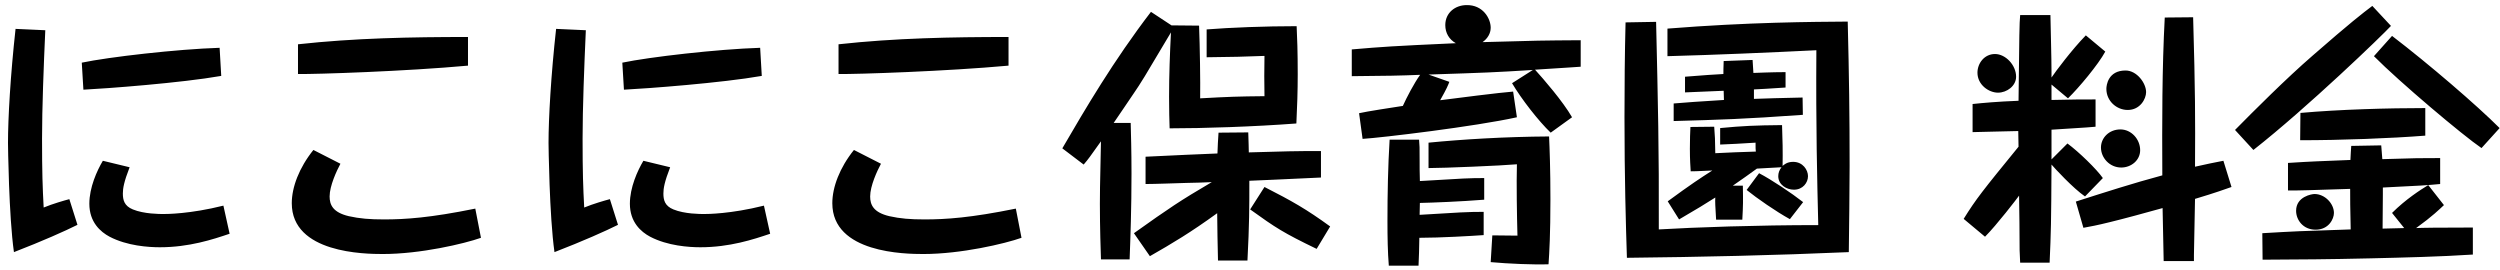 <?xml version="1.0" encoding="UTF-8" standalone="no"?>
<svg width="259px" height="28px" viewBox="0 0 259 28" version="1.1" xmlns="http://www.w3.org/2000/svg" xmlns:xlink="http://www.w3.org/1999/xlink">
    <!-- Generator: Sketch 50.2 (55047) - http://www.bohemiancoding.com/sketch -->
    <title>にこにこ保育園 料金</title>
    <desc>Created with Sketch.</desc>
    <defs></defs>
    <g id="7/27作成" stroke="none" stroke-width="1" fill="none" fill-rule="evenodd">
        <g id="05_保育園料金PC" transform="translate(-212, -300)" fill="#000000">
            <g id="body" transform="translate(160, 240)">
                <path d="M62.656,76.656 L65.428,77.328 C64.84,78.84 64.728,79.512 64.728,80.044 C64.728,80.716 64.868,81.332 65.764,81.696 C66.912,82.172 68.564,82.172 68.928,82.172 C69.264,82.172 71.672,82.172 75.144,81.304 L75.788,84.216 C74.052,84.804 71.588,85.616 68.564,85.616 C67.388,85.616 65.176,85.476 63.356,84.524 C62.404,84.02 61.256,83.012 61.256,81.108 C61.256,79.428 62.04,77.692 62.656,76.656 Z M60.64,69.292 L60.472,66.492 C63.272,65.904 70.328,65.092 74.752,64.952 L74.92,67.864 C70.804,68.592 62.936,69.18 60.64,69.292 Z M53.612,62.992 L56.692,63.132 C56.524,66.884 56.356,71.224 56.356,74.36 C56.356,77.888 56.412,79.428 56.524,81.5 C57.476,81.108 58.652,80.772 59.184,80.632 L60.024,83.292 C58.736,83.936 56.412,84.972 53.444,86.12 C52.912,82.396 52.828,75.004 52.828,74.808 C52.828,72.26 53.08,67.808 53.612,62.992 Z M84.468,75.536 L87.268,76.964 C86.876,77.692 86.148,79.26 86.148,80.352 C86.148,81.22 86.484,82.004 88.136,82.396 C89.256,82.648 90.32,82.732 91.776,82.732 C93.988,82.732 96.564,82.564 101.24,81.612 L101.828,84.636 C100.092,85.252 95.556,86.316 91.664,86.316 C89.788,86.316 82.228,86.232 82.228,81.052 C82.228,79.4 82.984,77.384 84.468,75.536 Z M100.484,63.832 L100.484,66.8 C94.072,67.388 84.776,67.696 82.872,67.668 L82.872,64.588 C88.724,63.944 94.604,63.832 100.484,63.832 Z M118.656,76.656 L121.428,77.328 C120.84,78.84 120.728,79.512 120.728,80.044 C120.728,80.716 120.868,81.332 121.764,81.696 C122.912,82.172 124.564,82.172 124.928,82.172 C125.264,82.172 127.672,82.172 131.144,81.304 L131.788,84.216 C130.052,84.804 127.588,85.616 124.564,85.616 C123.388,85.616 121.176,85.476 119.356,84.524 C118.404,84.02 117.256,83.012 117.256,81.108 C117.256,79.428 118.04,77.692 118.656,76.656 Z M116.64,69.292 L116.472,66.492 C119.272,65.904 126.328,65.092 130.752,64.952 L130.92,67.864 C126.804,68.592 118.936,69.18 116.64,69.292 Z M109.612,62.992 L112.692,63.132 C112.524,66.884 112.356,71.224 112.356,74.36 C112.356,77.888 112.412,79.428 112.524,81.5 C113.476,81.108 114.652,80.772 115.184,80.632 L116.024,83.292 C114.736,83.936 112.412,84.972 109.444,86.12 C108.912,82.396 108.828,75.004 108.828,74.808 C108.828,72.26 109.08,67.808 109.612,62.992 Z M140.468,75.536 L143.268,76.964 C142.876,77.692 142.148,79.26 142.148,80.352 C142.148,81.22 142.484,82.004 144.136,82.396 C145.256,82.648 146.32,82.732 147.776,82.732 C149.988,82.732 152.564,82.564 157.24,81.612 L157.828,84.636 C156.092,85.252 151.556,86.316 147.664,86.316 C145.788,86.316 138.228,86.232 138.228,81.052 C138.228,79.4 138.984,77.384 140.468,75.536 Z M156.484,63.832 L156.484,66.8 C150.072,67.388 140.776,67.696 138.872,67.668 L138.872,64.588 C144.724,63.944 150.604,63.832 156.484,63.832 Z M171.128,86.54 L169.476,84.16 C173.172,81.528 174.208,80.828 177.54,78.868 C177.12,78.896 175.244,78.952 174.88,78.952 C173.816,78.98 171.66,79.064 170.68,79.064 L170.68,76.236 C174.852,76.04 175.3,76.012 178.128,75.9 C178.156,74.976 178.184,74.64 178.24,73.744 L181.32,73.716 C181.348,74.836 181.376,75.256 181.376,75.788 C185.24,75.676 186.052,75.648 188.852,75.648 L188.852,78.392 C188.208,78.42 187.788,78.448 184.008,78.616 C182.86,78.672 182.72,78.672 181.432,78.728 C181.432,81.556 181.432,83.208 181.236,86.988 L178.184,86.988 C178.156,86.204 178.1,82.788 178.1,82.088 C175.356,84.076 173.48,85.196 171.128,86.54 Z M177.008,65.932 L177.008,63.048 C179.472,62.852 183.112,62.712 186.332,62.712 C186.388,63.916 186.444,65.316 186.444,67.696 C186.444,69.432 186.388,71.084 186.304,72.792 C181.908,73.128 176.616,73.296 173.172,73.296 C173.144,72.344 173.116,71.504 173.116,70.02 C173.116,67.78 173.2,65.568 173.312,63.356 C170.456,68.172 170.232,68.536 169.448,69.684 C169.168,70.132 167.684,72.26 167.376,72.736 L169.14,72.736 C169.168,73.94 169.224,75.564 169.224,77.972 C169.224,81.612 169.112,84.636 169.028,86.876 L166.06,86.876 C166.032,86.008 165.948,83.6 165.948,81.136 C165.948,80.212 165.948,79.652 166.06,74.64 C164.884,76.292 164.772,76.46 164.268,77.048 L162.056,75.368 C164.436,71.28 167.376,66.268 171.24,61.228 L173.368,62.628 L176.224,62.656 C176.308,64.812 176.364,68.48 176.336,70.188 C179.388,70.02 180.2,69.992 183,69.964 C182.972,67.976 182.972,67.78 183,65.792 C180.564,65.876 179.976,65.904 177.008,65.932 Z M189.804,83.46 L188.404,85.784 C184.932,84.104 184.204,83.628 181.516,81.696 L183,79.372 C185.856,80.828 187.34,81.668 189.804,83.46 Z M215.76,64.168 L215.76,66.912 C215.172,66.968 214.752,66.968 211.028,67.22 C211.896,68.172 213.912,70.496 214.864,72.148 L212.652,73.744 C211.392,72.54 209.628,70.272 208.648,68.62 L210.804,67.248 C206.772,67.5 205.988,67.528 199.996,67.724 L202.152,68.48 C202.012,68.844 201.9,69.152 201.2,70.384 C202.684,70.188 207.556,69.572 208.76,69.488 L209.152,72.148 C204.868,73.1 195.068,74.276 193.164,74.388 L192.8,71.728 C193.5,71.56 196.412,71.112 197.336,70.972 C197.7,70.16 198.512,68.592 199.128,67.752 C197.084,67.836 195.656,67.864 192.044,67.892 L192.044,65.12 C195.348,64.84 196.076,64.784 202.824,64.476 C202.124,64.084 201.732,63.412 201.732,62.6 C201.732,61.312 202.768,60.528 203.944,60.528 C205.624,60.5 206.436,61.9 206.436,62.88 C206.436,63.104 206.38,63.804 205.596,64.364 C211.364,64.196 211.7,64.196 215.76,64.168 Z M205.764,78.448 L205.764,80.688 C203.3,80.884 200.444,80.996 199.1,81.024 L199.072,82.256 C203.16,82.004 204.056,81.948 205.708,81.948 L205.708,84.356 C204.56,84.44 201.2,84.636 199.044,84.636 C199.044,85.084 198.988,87.24 198.96,87.52 L195.88,87.52 C195.768,86.092 195.74,84.608 195.74,82.9 C195.74,80.072 195.796,77.244 195.964,74.472 L199.016,74.472 C199.072,75.116 199.072,75.2 199.072,76.488 C199.072,77.496 199.072,77.692 199.1,78.756 C203.692,78.476 204.224,78.448 205.764,78.448 Z M206.436,87.156 L206.604,84.384 C207.304,84.384 207.5,84.384 209.208,84.412 C209.152,82.396 209.096,78.952 209.152,77.02 C207.612,77.16 201.536,77.412 199.996,77.412 L199.996,74.78 C203.412,74.444 207.892,74.164 212.484,74.136 C212.54,75.368 212.624,77.524 212.624,80.632 C212.624,84.272 212.512,86.12 212.428,87.38 C210.916,87.436 208.256,87.324 206.436,87.156 Z M231.524,79.232 L232.56,79.232 C232.588,80.884 232.588,81.192 232.504,82.76 L229.788,82.76 C229.704,81.304 229.676,80.94 229.704,80.464 C228.752,81.08 227.772,81.668 225.952,82.732 L224.776,80.856 C227.184,79.092 228.164,78.448 229.396,77.664 C227.66,77.748 227.464,77.748 227.156,77.748 C227.128,77.244 227.072,76.6 227.072,75.424 C227.072,74.5 227.1,73.632 227.128,73.156 L229.592,73.128 C229.676,74.192 229.676,74.332 229.704,75.872 C231.524,75.788 231.944,75.76 233.904,75.704 C233.876,75.48 233.876,75.34 233.876,74.78 C231.916,74.892 231.72,74.92 230.208,74.976 L230.208,73.268 C232.56,73.044 233.764,72.988 236.62,72.96 C236.676,74.36 236.704,75.788 236.676,77.188 C236.816,77.076 237.124,76.768 237.768,76.768 C238.776,76.768 239.308,77.608 239.308,78.252 C239.308,78.924 238.776,79.652 237.852,79.652 C237.096,79.652 236.228,79.148 236.228,78.252 C236.228,77.916 236.34,77.608 236.564,77.328 C235.332,77.384 235.192,77.412 234.016,77.468 C233.344,77.972 232.364,78.644 231.524,79.232 Z M238.804,80.94 L237.432,82.704 C236.004,81.92 233.988,80.52 232.952,79.68 L234.24,77.944 C235.528,78.616 237.628,80.016 238.804,80.94 Z M236.984,67.472 L236.984,69.068 C235.444,69.18 234.24,69.236 233.708,69.264 L233.708,70.244 C235.108,70.188 236.312,70.16 238.748,70.104 L238.776,71.896 C232.532,72.344 230.264,72.4 225.392,72.54 L225.392,70.72 C227.128,70.58 227.464,70.552 230.6,70.356 C230.6,70.216 230.572,69.544 230.572,69.404 C229.788,69.432 228.108,69.516 226.568,69.572 L226.568,67.948 C228.696,67.78 229.48,67.724 230.544,67.668 C230.544,67.304 230.544,67.108 230.572,66.324 L233.568,66.212 C233.624,66.996 233.624,67.164 233.652,67.556 C233.736,67.556 235.584,67.472 236.984,67.472 Z M220.408,62.32 L223.572,62.264 C223.768,70.832 223.88,75.368 223.852,83.768 C227.688,83.544 234.044,83.32 240.372,83.32 C240.26,78.756 240.12,73.1 240.176,65.204 C235.052,65.456 229.872,65.68 224.748,65.82 L224.748,62.964 C233.148,62.292 239.84,62.264 243.424,62.236 C243.564,67.808 243.62,71.896 243.62,77.188 C243.62,80.044 243.564,83.264 243.536,86.12 C235.864,86.456 228.192,86.624 220.548,86.708 C220.436,83.236 220.296,78.364 220.296,72.148 C220.296,68.872 220.324,65.596 220.408,62.32 Z M268.092,63.664 L270.108,65.344 C269.38,66.688 267.392,69.068 266.244,70.188 L264.536,68.76 L264.536,70.356 C266.552,70.3 267.924,70.3 269.1,70.3 L269.1,73.128 C268.372,73.212 265.208,73.38 264.536,73.436 L264.536,76.516 L266.188,74.864 C267.364,75.732 269.212,77.524 269.856,78.448 L268.008,80.352 C266.776,79.512 264.816,77.384 264.536,77.048 C264.508,83.124 264.48,84.076 264.34,87.212 L261.288,87.212 C261.26,86.736 261.26,86.4 261.232,85.924 C261.232,85.028 261.204,81.08 261.176,80.268 C260.98,80.548 258.852,83.32 257.648,84.524 L255.436,82.676 C256.724,80.604 257.396,79.764 261.12,75.2 L261.092,73.576 C260.336,73.576 257.032,73.688 256.36,73.688 L256.36,70.776 C257.424,70.664 258.936,70.524 261.12,70.44 C261.204,63.3 261.204,62.516 261.288,61.564 L264.424,61.564 C264.452,63.132 264.536,66.044 264.536,67.444 L264.536,68.032 C264.928,67.444 266.664,65.12 268.092,63.664 Z M258.684,65.596 C259.776,65.596 260.868,66.744 260.868,67.948 C260.868,68.9 259.916,69.6 258.992,69.6 C258.04,69.6 256.864,68.788 256.864,67.528 C256.864,66.576 257.564,65.596 258.684,65.596 Z M282.344,76.656 L283.184,79.372 C282.456,79.624 281.644,79.932 279.404,80.604 C279.348,83.516 279.348,83.796 279.292,86.4 L279.292,87.044 L276.156,87.044 C276.128,86.176 276.072,82.34 276.044,81.556 C274.56,81.976 271.76,82.732 270.584,83.012 C269.352,83.32 268.484,83.488 267.84,83.6 L267.056,80.884 C270.024,79.932 272.992,78.98 276.016,78.168 C275.988,72.708 275.988,67.08 276.268,61.816 L279.208,61.788 C279.432,69.516 279.432,72.204 279.404,77.272 C280.636,76.992 281.336,76.852 282.344,76.656 Z M272.208,67.304 C273.384,67.304 274.336,68.62 274.336,69.544 C274.336,70.244 273.72,71.392 272.432,71.392 C271.284,71.392 270.22,70.468 270.22,69.208 C270.22,68.844 270.388,67.304 272.208,67.304 Z M271.676,73.408 C272.796,73.408 273.72,74.416 273.72,75.564 C273.72,76.6 272.796,77.356 271.76,77.356 C270.556,77.356 269.66,76.348 269.66,75.284 C269.66,74.276 270.5,73.408 271.676,73.408 Z M298.836,83.684 L301.076,83.628 L299.816,82.06 C301.244,80.632 302.784,79.652 303.568,79.176 L305.192,81.248 C304.744,81.668 304.016,82.396 302.308,83.628 C302.728,83.6 304.66,83.572 308.188,83.572 L308.188,86.372 C304.772,86.596 301.076,86.68 297.632,86.764 C292.816,86.876 290.744,86.876 286.404,86.904 L286.376,84.16 C289.736,83.964 290.24,83.936 295.532,83.768 C295.476,81.528 295.476,80.52 295.476,79.568 C291.136,79.708 290.436,79.736 289.036,79.736 L289.036,76.88 C291.64,76.712 292.088,76.712 295.504,76.572 C295.532,75.788 295.56,75.648 295.588,75.116 L298.696,75.06 C298.752,75.788 298.78,76.096 298.808,76.488 C302.336,76.376 302.728,76.376 304.8,76.376 L304.8,79.064 C303.316,79.204 302.868,79.232 298.864,79.428 L298.864,80.128 C298.864,81.304 298.836,82.508 298.836,83.684 Z M291.78,80.1 C292.872,80.1 293.796,81.108 293.796,82.06 C293.796,82.676 293.264,83.796 291.892,83.796 C290.604,83.796 289.876,82.788 289.876,81.836 C289.876,80.352 291.528,80.1 291.78,80.1 Z M297.772,60.612 L299.704,62.684 C298.864,63.608 291.052,71.14 285.452,75.536 L283.548,73.464 C285.536,71.448 288.868,68.116 291.584,65.764 C295.532,62.32 296.736,61.396 297.772,60.612 Z M310.96,73.268 L309.084,75.34 C307.18,74.052 300.572,68.48 297.94,65.82 L299.816,63.72 C303.624,66.632 308.58,70.888 310.96,73.268 Z M303.26,71.196 L303.26,74.052 C299.704,74.332 294.58,74.528 290.296,74.528 L290.324,71.7 C294.328,71.336 299.508,71.196 303.26,71.196 Z" id="にこにこ保育園-料金"></path>
            </g>
        </g>
    </g>
</svg>